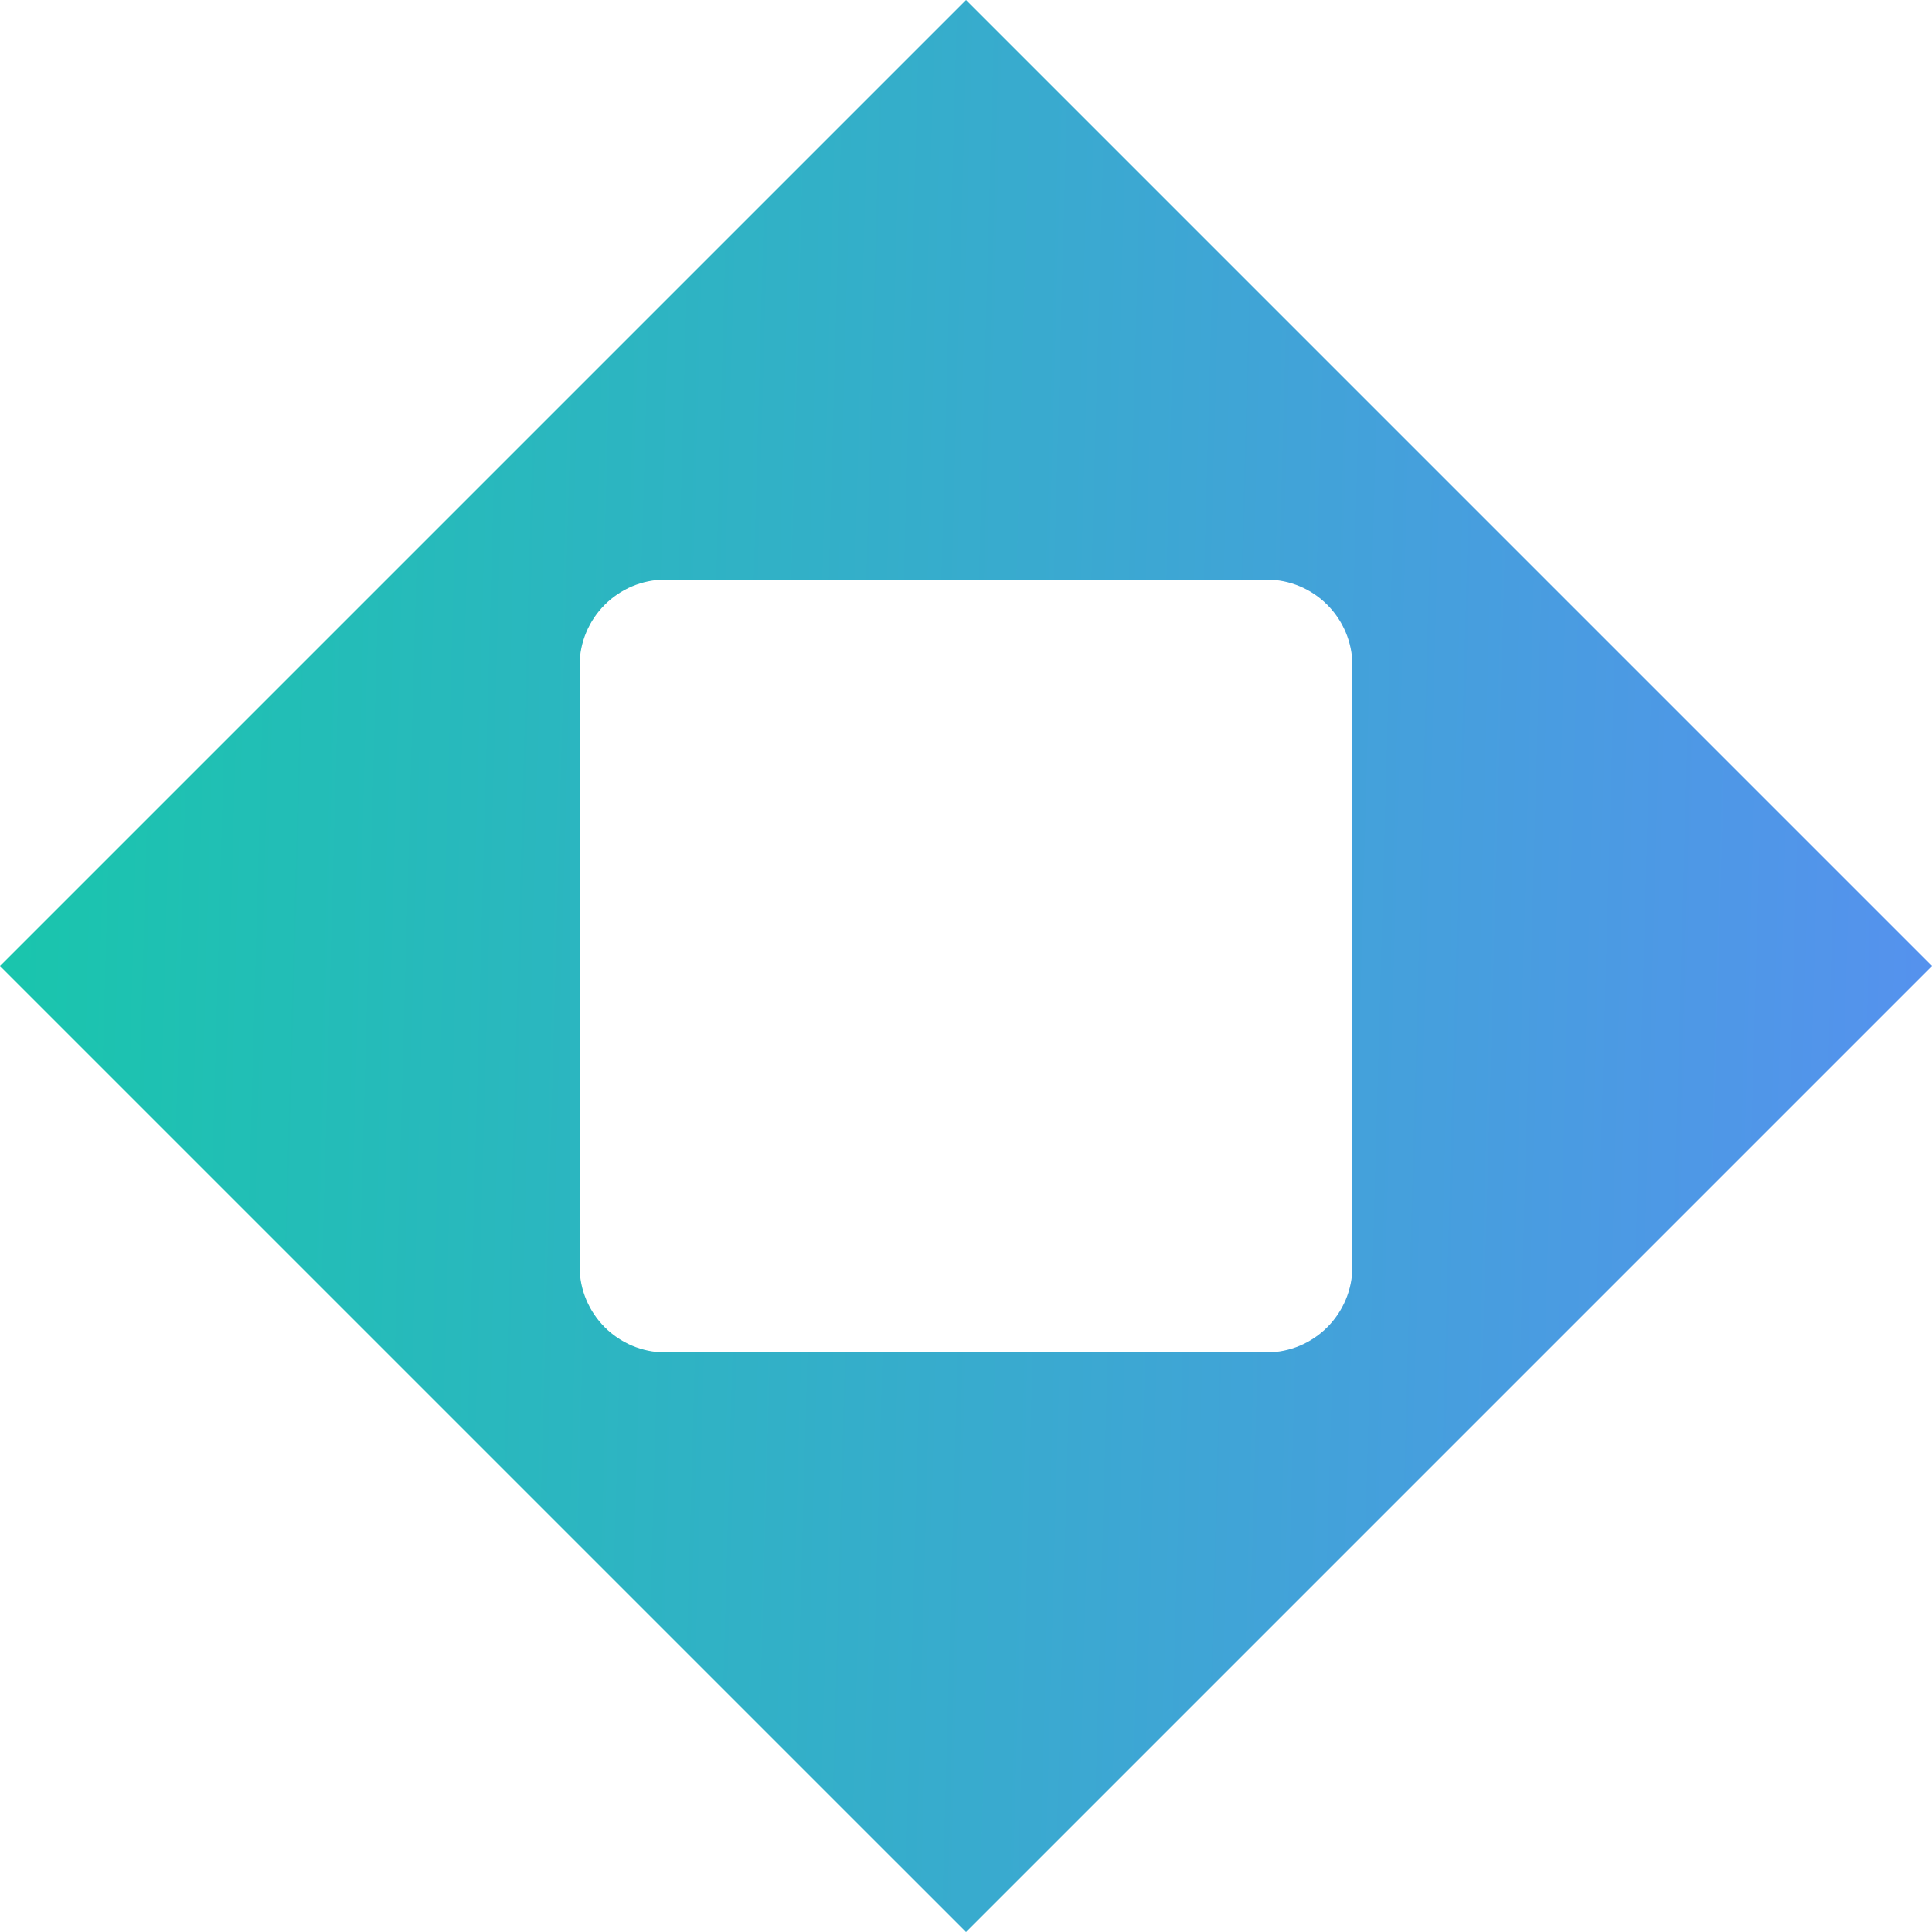 <svg xmlns="http://www.w3.org/2000/svg" width="90" height="90" viewBox="0 0 90 90" fill="none"><path fill-rule="evenodd" clip-rule="evenodd" d="M90.001 45.001L45.001 0L0 45.001L45.001 90.001L90.001 45.001ZM63 31C63 28.791 61.209 27 59 27H31C28.791 27 27 28.791 27 31V59C27 61.209 28.791 63 31 63H59C61.209 63 63 61.209 63 59V31Z" fill="url(#paint0_linear_10749_32819)"></path><defs><linearGradient id="paint0_linear_10749_32819" x1="-18.9" y1="53.1" x2="112.051" y2="56.701" gradientUnits="userSpaceOnUse"><stop stop-color="#0DD09F"></stop><stop offset="1" stop-color="#6485FE"></stop></linearGradient></defs></svg>